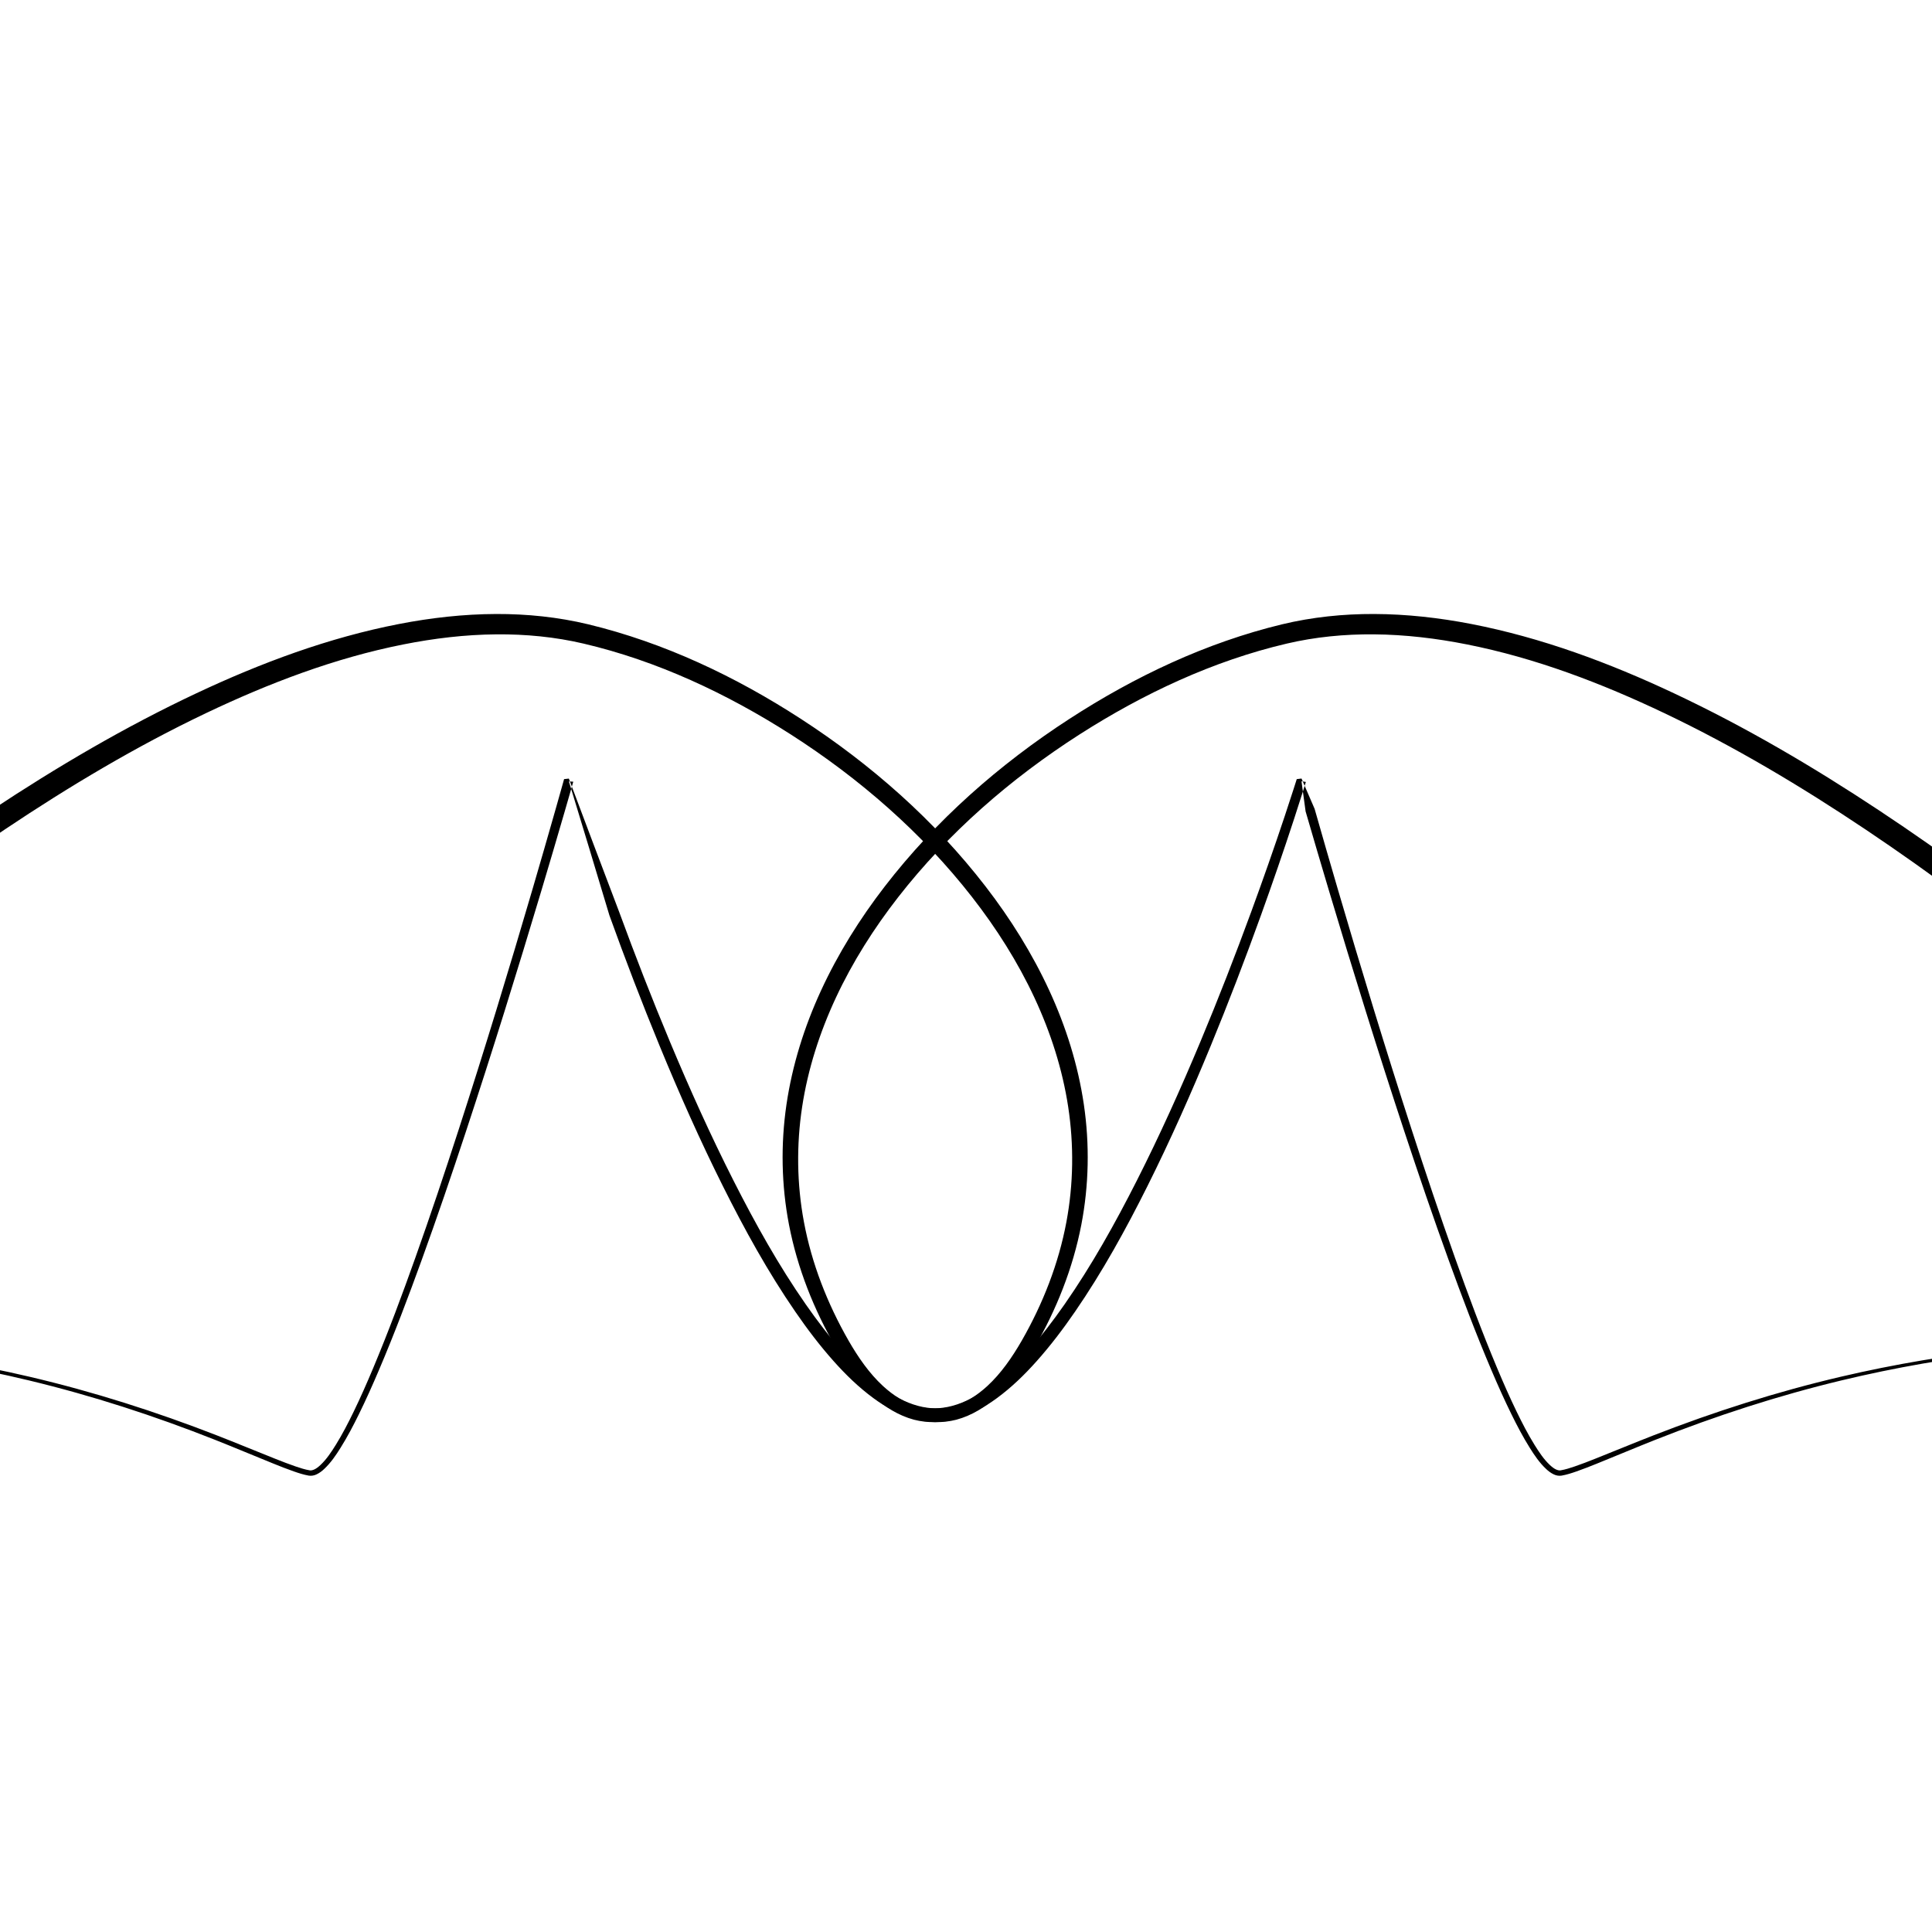 <?xml version="1.0" encoding="UTF-8" standalone="no"?>
<!-- Created with Inkscape (http://www.inkscape.org/) -->

<svg
   xmlns:dc="http://purl.org/dc/elements/1.1/"
   xmlns:cc="http://creativecommons.org/ns#"
   xmlns:rdf="http://www.w3.org/1999/02/22-rdf-syntax-ns#"
   xmlns:svg="http://www.w3.org/2000/svg"
   xmlns="http://www.w3.org/2000/svg"
   xmlns:sodipodi="http://sodipodi.sourceforge.net/DTD/sodipodi-0.dtd"
   xmlns:inkscape="http://www.inkscape.org/namespaces/inkscape"
   width="300"
   height="300"
   id="svg2"
   version="1.1"
   inkscape:version="0.48.5 r10040"
   sodipodi:docname="bat.svg">
  <defs
     id="defs4">
    <inkscape:path-effect
       fuse_tolerance="0"
       vertical_pattern="false"
       prop_units="false"
       tang_offset="0"
       normal_offset="0"
       spacing="0"
       scale_y_rel="false"
       prop_scale="1"
       copytype="single_stretched"
       pattern="m 506.271,5 10,5 0,-10 z"
       is_visible="true"
       id="path-effect2999"
       effect="skeletal" />
    <inkscape:path-effect
       effect="skeletal"
       id="path-effect2995"
       is_visible="true"
       pattern="M 0,5 10,10 10,0 z"
       copytype="single_stretched"
       prop_scale="1"
       scale_y_rel="false"
       spacing="0"
       normal_offset="0"
       tang_offset="0"
       prop_units="false"
       vertical_pattern="false"
       fuse_tolerance="0" />
    <inkscape:path-effect
       effect="skeletal"
       id="path-effect2991"
       is_visible="true"
       pattern="m -150.549,5 10,5 0,-10 z"
       copytype="single_stretched"
       prop_scale="1"
       scale_y_rel="false"
       spacing="0"
       normal_offset="0"
       tang_offset="0"
       prop_units="false"
       vertical_pattern="false"
       fuse_tolerance="0" />
    <inkscape:path-effect
       effect="skeletal"
       id="path-effect2987"
       is_visible="true"
       pattern="M 0,5 10,10 10,0 z"
       copytype="single_stretched"
       prop_scale="1"
       scale_y_rel="false"
       spacing="0"
       normal_offset="0"
       tang_offset="0"
       prop_units="false"
       vertical_pattern="false"
       fuse_tolerance="0" />
    <inkscape:path-effect
       effect="skeletal"
       id="path-effect2995-1"
       is_visible="true"
       pattern="M 0,5 10,10 10,0 z"
       copytype="single_stretched"
       prop_scale="1"
       scale_y_rel="false"
       spacing="0"
       normal_offset="0"
       tang_offset="0"
       prop_units="false"
       vertical_pattern="false"
       fuse_tolerance="0" />
    <inkscape:path-effect
       fuse_tolerance="0"
       vertical_pattern="false"
       prop_units="false"
       tang_offset="0"
       normal_offset="0"
       spacing="0"
       scale_y_rel="false"
       prop_scale="1"
       copytype="single_stretched"
       pattern="m 506.271,5 10,5 0,-10 z"
       is_visible="true"
       id="path-effect2999-7"
       effect="skeletal" />
  </defs>
  <sodipodi:namedview
     id="base"
     pagecolor="#ffffff"
     bordercolor="#666666"
     borderopacity="1.0"
     inkscape:pageopacity="0.0"
     inkscape:pageshadow="2"
     inkscape:zoom="1.1801205"
     inkscape:cx="30.381623"
     inkscape:cy="99.450696"
     inkscape:document-units="px"
     inkscape:current-layer="layer1"
     showgrid="false"
     showborder="true"
     inkscape:window-width="1280"
     inkscape:window-height="1005"
     inkscape:window-x="-4"
     inkscape:window-y="-4"
     inkscape:window-maximized="1" />
  <g
     inkscape:label="Layer 1"
     inkscape:groupmode="layer"
     id="layer1"
     transform="translate(0,-752.362)">
    <g
       id="g3001"
       transform="matrix(0.436,0,0,0.436,250.132,1317.38)"
       style="fill:#000000">
      <path
         sodipodi:nodetypes="cscsac"
         inkscape:connector-curvature="0"
         inkscape:original-d="m -798.30385,-806.47265 c 202.51604,-38.97479 312.5625,31.33267 334.72463,35.15373 22.16214,3.82106 92.46959,-246.84028 92.46959,-246.84028 0,0 96.928,316.36515 163.54126,200.98759 66.61327,-115.37756 -60.81435,-229.95129 -157.42757,-252.95399 -164.47461,-39.16 -433.30791,263.65295 -433.30791,263.65295 z"
         inkscape:path-effect="#path-effect2995-1"
         id="path2993"
         d="m -798.304,-806.473 c 77.543,-14.699 158.21,-16.23 234.842,2.172 22.611,5.428 44.779,12.632 66.397,21.193 6.918,2.74 13.782,5.642 20.704,8.435 2.401,0.969 4.82,1.93 7.288,2.79 1.706,0.597 3.47,1.176 5.331,1.505 1.01,0.153 1.975,-0.051 2.781,-0.441 1.063,-0.498 1.958,-1.199 2.736,-1.936 10e-6,-10e-6 2e-5,-2e-5 4e-5,-3e-5 2.369,-2.224 4.175,-4.897 5.827,-7.547 2.415,-3.853 4.52,-7.873 6.51,-11.923 2.527,-5.141 4.861,-10.368 7.101,-15.627 2e-5,-3e-5 3e-5,-5e-5 4e-5,-8e-5 0,0 0,0 0,0 5.537,-12.997 10.53,-26.211 15.331,-39.478 0,0 0,0 0,0 5.466,-15.104 10.651,-30.305 15.686,-45.551 1e-5,-3e-5 2e-5,-6e-5 3e-5,-9e-5 0,0 0,0 0,0 9.39,-28.431 18.267,-57.028 26.844,-85.71 2.821,-9.434 5.608,-18.879 8.352,-28.337 10e-6,0 10e-6,0 2e-5,-1e-4 0.769,-2.649 1.534,-5.299 2.294,-7.952 0,0 0,0 0,0 0,0 1e-5,0 2e-5,-1e-4 0.2,-0.699 0.4,-1.398 0.6,-2.098 1e-5,0 2e-5,0 2e-5,-1e-4 0,0 0,0 0,0 1e-5,0 2e-5,0 3e-5,0 0.051,-0.18 0.102,-0.359 0.154,-0.539 0,0 0,0 0,0 -0.528,-0.031 -1.056,-0.062 -1.584,-0.094 0,0 0,0 0,0 0.003,-0.011 0.006,-0.023 0.009,-0.034 9.7e-4,-0 0.002,-0.01 0.003,-0.012 4.859,15.915 9.673,31.831 14.442,47.749 5.634,15.632 11.575,31.16 17.904,46.534 6.948,16.878 14.357,33.589 22.533,49.942 7.67,15.346 15.987,30.456 25.764,44.669 4.209,6.119 8.715,12.08 13.703,17.665 4.247,4.761 8.882,9.284 14.124,13.129 4.338,3.196 9.203,5.921 14.588,7.438 4.822,1.348 10.015,1.516 14.954,0.236 5.516,-1.479 10.377,-4.548 14.408,-8.272 5.464,-5.027 9.734,-11.08 13.34,-17.319 7.88,-13.553 13.759,-28.359 16.75,-43.834 2.716,-14.094 2.987,-28.635 0.901,-42.835 -2.067,-14.041 -6.363,-27.687 -12.279,-40.528 -6.086,-13.214 -13.838,-25.602 -22.689,-37.081 -2e-5,-3e-5 -4e-5,-5e-5 -5e-5,-8e-5 -18.201,-23.605 -40.868,-43.57 -65.827,-59.738 -23.193,-15.05 -48.627,-27.124 -75.695,-33.663 -10.758,-2.588 -21.809,-3.719 -32.81,-3.679 -11.635,0.042 -23.211,1.353 -34.563,3.552 -3e-5,0 -6e-5,0 -9e-5,0 -25.134,4.875 -49.229,13.867 -72.214,24.684 -25.391,11.939 -49.595,26.19 -72.911,41.621 -23.964,15.857 -47.029,33.012 -69.407,50.965 -2e-5,2e-5 -4e-5,4e-5 -7e-5,6e-5 -38.857,31.171 -75.753,64.725 -111.045,99.827 -11.145,11.084 -22.135,22.335 -32.914,33.797 -2e-5,3e-5 -5e-5,5e-5 -7e-5,7e-5 -2.979,3.168 -5.946,6.356 -8.889,9.572 -0.772,0.844 -1.545,1.693 -2.316,2.546 0.359,0.846 0.719,1.692 1.079,2.538 0.621,0.556 1.242,1.111 1.863,1.667 l 0,0 c 0.621,0.556 1.242,1.111 1.863,1.667 0.879,0.267 1.757,0.533 2.635,0.799 0.746,-0.835 1.498,-1.67 2.253,-2.505 2e-5,-2e-5 4e-5,-5e-5 6e-5,-7e-5 2.887,-3.191 5.805,-6.362 8.743,-9.521 10.63,-11.43 21.481,-22.665 32.498,-33.745 2e-5,-2e-5 4e-5,-4e-5 6e-5,-6e-5 34.895,-35.093 71.357,-68.631 109.758,-99.788 22.113,-17.941 44.869,-35.069 68.492,-50.887 22.992,-15.392 46.773,-29.585 71.66,-41.448 22.546,-10.737 45.985,-19.664 70.283,-24.49 3e-5,0 6e-5,0 9e-5,0 10.96,-2.18 22.071,-3.508 33.174,-3.603 10.49,-0.09 20.98,0.916 31.129,3.306 26.154,6.133 50.954,17.763 73.753,32.343 24.49,15.69 46.739,35.04 64.572,57.928 8.665,11.12 16.251,23.08 22.192,35.806 5.769,12.361 9.985,25.458 12.029,38.892 2.07,13.571 1.893,27.498 -0.633,40.99 -2.766,14.823 -8.357,29.113 -15.897,42.269 -1e-5,2e-5 -2e-5,3e-5 -2e-5,4e-5 -3.452,5.985 -7.365,11.66 -12.287,16.192 -3.607,3.305 -7.749,6.015 -12.267,7.195 -3e-5,10e-6 -5e-5,10e-6 -8e-5,2e-5 -3.98,1.084 -8.322,0.949 -12.397,-0.15 -4.638,-1.24 -9,-3.689 -13.066,-6.61 -4.903,-3.539 -9.32,-7.816 -13.459,-12.389 -4.85,-5.364 -9.269,-11.148 -13.438,-17.132 -9.689,-13.906 -17.988,-28.796 -25.697,-43.996 -8.209,-16.189 -15.669,-32.768 -22.685,-49.542 -6.385,-15.265 -12.387,-30.694 -18.088,-46.238 -6.024,-15.843 -12.004,-31.688 -17.939,-47.535 -0.001,0 -0.002,0.01 -0.004,0.012 -0.004,0.012 -0.007,0.023 -0.011,0.035 -0.554,0.06 -1.107,0.12 -1.661,0.18 -0.05,0.179 -0.1,0.358 -0.15,0.538 -1e-5,0 -2e-5,10e-5 -3e-5,10e-5 0,0 -1e-5,10e-5 -2e-5,10e-5 -0.195,0.699 -0.391,1.398 -0.587,2.097 0,0 0,10e-5 -10e-6,10e-5 -0.744,2.652 -1.494,5.303 -2.247,7.954 0,0 -1e-5,10e-5 -1e-5,10e-5 -2.689,9.463 -5.42,18.915 -8.186,28.358 -1e-5,2e-5 -1e-5,3e-5 -2e-5,4e-5 -8.41,28.708 -17.119,57.328 -26.34,85.78 0,1e-5 -10e-6,2e-5 -10e-6,4e-5 -4.945,15.258 -10.037,30.465 -15.409,45.571 -4.72,13.272 -9.623,26.473 -15.065,39.446 -1e-5,3e-5 -2e-5,6e-5 -3e-5,9e-5 -2.202,5.248 -4.49,10.453 -6.967,15.562 -1.954,4.029 -4.002,7.999 -6.343,11.777 -1.629,2.615 -3.31,5.165 -5.464,7.185 -2e-5,2e-5 -4e-5,4e-5 -6e-5,5e-5 -0.708,0.658 -1.429,1.248 -2.215,1.605 -0.573,0.249 -1.159,0.408 -1.648,0.303 -1.681,-0.281 -3.35,-0.825 -5.042,-1.4 -2.422,-0.828 -4.818,-1.764 -7.218,-2.717 -6.918,-2.747 -13.803,-5.613 -20.761,-8.324 -21.733,-8.467 -44.01,-15.568 -66.719,-20.886 -76.957,-18.016 -157.688,-16.017 -235.148,-0.885 z"
         style="fill:#000000;fill-rule:evenodd;stroke:none" />
      <path
         style="fill:#000000;fill-rule:evenodd;stroke:none"
         d="m 317.02,-806.473 c -77.46,-15.132 -158.19,-17.132 -235.148,0.885 -22.709,5.318 -44.986,12.419 -66.719,20.886 -6.958,2.711 -13.842,5.576 -20.761,8.324 -2.401,0.953 -4.797,1.89 -7.218,2.717 -2.9e-5,10e-6 -5.7e-5,2e-5 -8.5e-5,3e-5 -1.692,0.575 -3.361,1.119 -5.042,1.4 -0.489,0.105 -1.075,-0.054 -1.648,-0.303 -0.786,-0.357 -1.507,-0.947 -2.215,-1.605 -2.1e-5,-10e-6 -4.1e-5,-3e-5 -6.2e-5,-5e-5 -2.153,-2.021 -3.835,-4.571 -5.464,-7.185 -2.34,-3.777 -4.389,-7.747 -6.343,-11.777 -2.477,-5.109 -4.765,-10.314 -6.967,-15.562 -5e-6,-1e-5 -1.1e-5,-2e-5 -1.7e-5,-4e-5 -5.442,-12.972 -10.345,-26.174 -15.065,-39.446 -5.371,-15.106 -10.464,-30.313 -15.409,-45.571 -1e-5,-3e-5 -1.9e-5,-6e-5 -2.8e-5,-9e-5 -9.222,-28.453 -17.93,-57.072 -26.34,-85.78 -2.766,-9.442 -5.497,-18.893 -8.185,-28.356 -1e-5,-10e-5 -2e-5,-10e-5 -3e-5,-10e-5 -1.545,-3.599 -3.101,-7.197 -4.666,-10.796 -0.037,0.01 -0.073,0.01 -0.109,0.014 -0.107,0.013 -0.214,0.026 -0.321,0.04 -1.1e-4,0 -2.1e-4,0 -3.2e-4,0 -0.423,0.053 -0.847,0.105 -1.27,0.158 -0.07,0.224 -0.14,0.448 -0.211,0.672 -10e-6,0 -2e-5,10e-5 -3e-5,10e-5 -0.274,0.871 -0.551,1.742 -0.83,2.612 -1.05,3.278 -2.124,6.551 -3.213,9.819 -3.815,11.453 -7.814,22.846 -11.971,34.181 -5.703,15.55 -11.708,30.985 -18.095,46.256 -7.016,16.774 -14.476,33.353 -22.685,49.542 -1e-5,3e-5 -3e-5,5e-5 -4e-5,8e-5 -7.71,15.2 -16.009,30.09 -25.697,43.996 -4.169,5.983 -8.588,11.767 -13.438,17.132 -4.14,4.573 -8.556,8.85 -13.459,12.389 -4.066,2.921 -8.428,5.37 -13.066,6.61 -4.075,1.099 -8.416,1.234 -12.397,0.15 -4.518,-1.18 -8.66,-3.89 -12.267,-7.195 -4.922,-4.532 -8.836,-10.207 -12.287,-16.192 -7.54,-13.156 -13.131,-27.446 -15.897,-42.269 -2.526,-13.493 -2.703,-27.419 -0.633,-40.99 2.044,-13.433 6.26,-26.53 12.029,-38.892 5.941,-12.726 13.527,-24.686 22.192,-35.806 17.834,-22.888 40.083,-42.239 64.572,-57.928 2e-5,0 5e-5,-10e-5 7e-5,-10e-5 22.799,-14.58 47.599,-26.211 73.753,-32.343 10.149,-2.39 20.639,-3.396 31.129,-3.306 11.103,0.095 22.214,1.423 33.174,3.603 1.4e-5,0 2.9e-5,0 4.3e-5,0 24.298,4.826 47.736,13.753 70.283,24.49 24.887,11.863 48.668,26.055 71.66,41.448 23.623,15.818 46.379,32.946 68.492,50.887 1e-5,10e-6 2e-5,2e-5 3e-5,3e-5 38.401,31.157 74.863,64.695 109.758,99.788 11.017,11.08 21.868,22.315 32.498,33.745 2.936,3.157 5.852,6.325 8.736,9.514 1.633,0.575 3.267,1.149 4.903,1.722 0.619,-0.558 1.237,-1.116 1.856,-1.675 l 0,0 c 0.619,-0.558 1.237,-1.116 1.856,-1.675 -0.406,-1.691 -0.814,-3.381 -1.223,-5.069 -2.946,-3.219 -5.915,-6.41 -8.896,-9.58 -10.779,-11.461 -21.769,-22.713 -32.914,-33.797 -2e-5,-3e-5 -5e-5,-5e-5 -7e-5,-7e-5 -35.292,-35.102 -72.188,-68.655 -111.045,-99.827 -2e-5,-2e-5 -5e-5,-4e-5 -7e-5,-6e-5 -22.379,-17.953 -45.443,-35.108 -69.407,-50.965 -23.315,-15.43 -47.52,-29.682 -72.911,-41.621 -22.985,-10.818 -47.08,-19.809 -72.214,-24.684 -3e-5,0 -6e-5,0 -9e-5,0 -11.352,-2.199 -22.928,-3.509 -34.563,-3.552 -11.001,-0.041 -22.052,1.091 -32.81,3.679 -27.069,6.539 -52.502,18.613 -75.695,33.663 -24.959,16.168 -47.626,36.133 -65.827,59.738 -10e-6,10e-6 -2e-5,2e-5 -3e-5,4e-5 -8.851,11.479 -16.603,23.867 -22.689,37.081 -5.916,12.842 -10.213,26.487 -12.279,40.528 -2.085,14.199 -1.815,28.741 0.901,42.835 2.991,15.475 8.87,30.281 16.75,43.834 3.606,6.239 7.875,12.293 13.34,17.319 4.031,3.725 8.892,6.793 14.408,8.272 3e-5,10e-6 6e-5,2e-5 9e-5,3e-5 4.939,1.279 10.132,1.112 14.954,-0.236 5.385,-1.517 10.249,-4.242 14.588,-7.438 5.242,-3.845 9.877,-8.368 14.124,-13.129 4.988,-5.585 9.494,-11.546 13.703,-17.665 9.777,-14.213 18.095,-29.323 25.764,-44.669 2e-5,-3e-5 3e-5,-6e-5 4e-5,-8e-5 8.176,-16.353 15.585,-33.064 22.533,-49.942 6.327,-15.368 12.265,-30.89 17.898,-46.516 4.105,-11.39 8.051,-22.839 11.814,-34.348 1.074,-3.285 2.133,-6.576 3.17,-9.875 0.275,-0.876 0.549,-1.754 0.821,-2.634 0.07,-0.227 0.14,-0.454 0.209,-0.681 -2e-4,-10e-5 -3.9e-4,-10e-5 -5.8e-4,-10e-5 -0.388,-0.062 -0.776,-0.124 -1.164,-0.186 -0.098,-0.016 -0.196,-0.031 -0.294,-0.047 -0.034,-0 -0.068,-0.01 -0.101,-0.012 0.48,3.579 0.97,7.162 1.469,10.745 1e-5,0 1e-5,0 1e-5,0 2.744,9.459 5.531,18.904 8.352,28.339 1e-5,10e-6 1e-5,3e-5 1e-5,4e-5 8.576,28.682 17.453,57.279 26.844,85.71 4e-6,2e-5 9e-6,3e-5 1.4e-5,5e-5 5.036,15.246 10.221,30.447 15.686,45.551 4.801,13.267 9.794,26.481 15.331,39.478 1.2e-5,3e-5 2.3e-5,5e-5 3.5e-5,8e-5 2.24,5.258 4.574,10.486 7.101,15.627 1.99,4.05 4.095,8.07 6.51,11.923 1.652,2.65 3.457,5.322 5.827,7.547 2.2e-5,2e-5 4.5e-5,4e-5 6.8e-5,6e-5 0.777,0.737 1.673,1.437 2.736,1.936 0.807,0.389 1.772,0.594 2.781,0.441 1.861,-0.33 3.625,-0.908 5.331,-1.505 1.4e-5,-10e-6 2.8e-5,-10e-6 4.2e-5,-2e-5 2.468,-0.86 4.886,-1.82 7.288,-2.79 6.922,-2.793 13.786,-5.696 20.704,-8.435 21.619,-8.562 43.786,-15.765 66.397,-21.193 76.632,-18.402 157.299,-16.871 234.842,-2.172 z"
         id="path2997"
         inkscape:path-effect="#path-effect2999-7"
         inkscape:original-d="m 317.02,-806.47265 c -202.51604,-38.97479 -312.5624977,31.33267 -334.724628,35.15373 -22.16214,3.82106 -92.469592,-246.84028 -92.469592,-246.84028 0,0 -96.928,316.36515 -163.54126,200.98759 -66.61327,-115.37756 60.81435,-229.95129 157.42757,-252.95399 164.474612,-39.16 433.30791,263.65295 433.30791,263.65295 z"
         inkscape:connector-curvature="0"
         sodipodi:nodetypes="cscsac" />
    </g>
  </g>
</svg>
